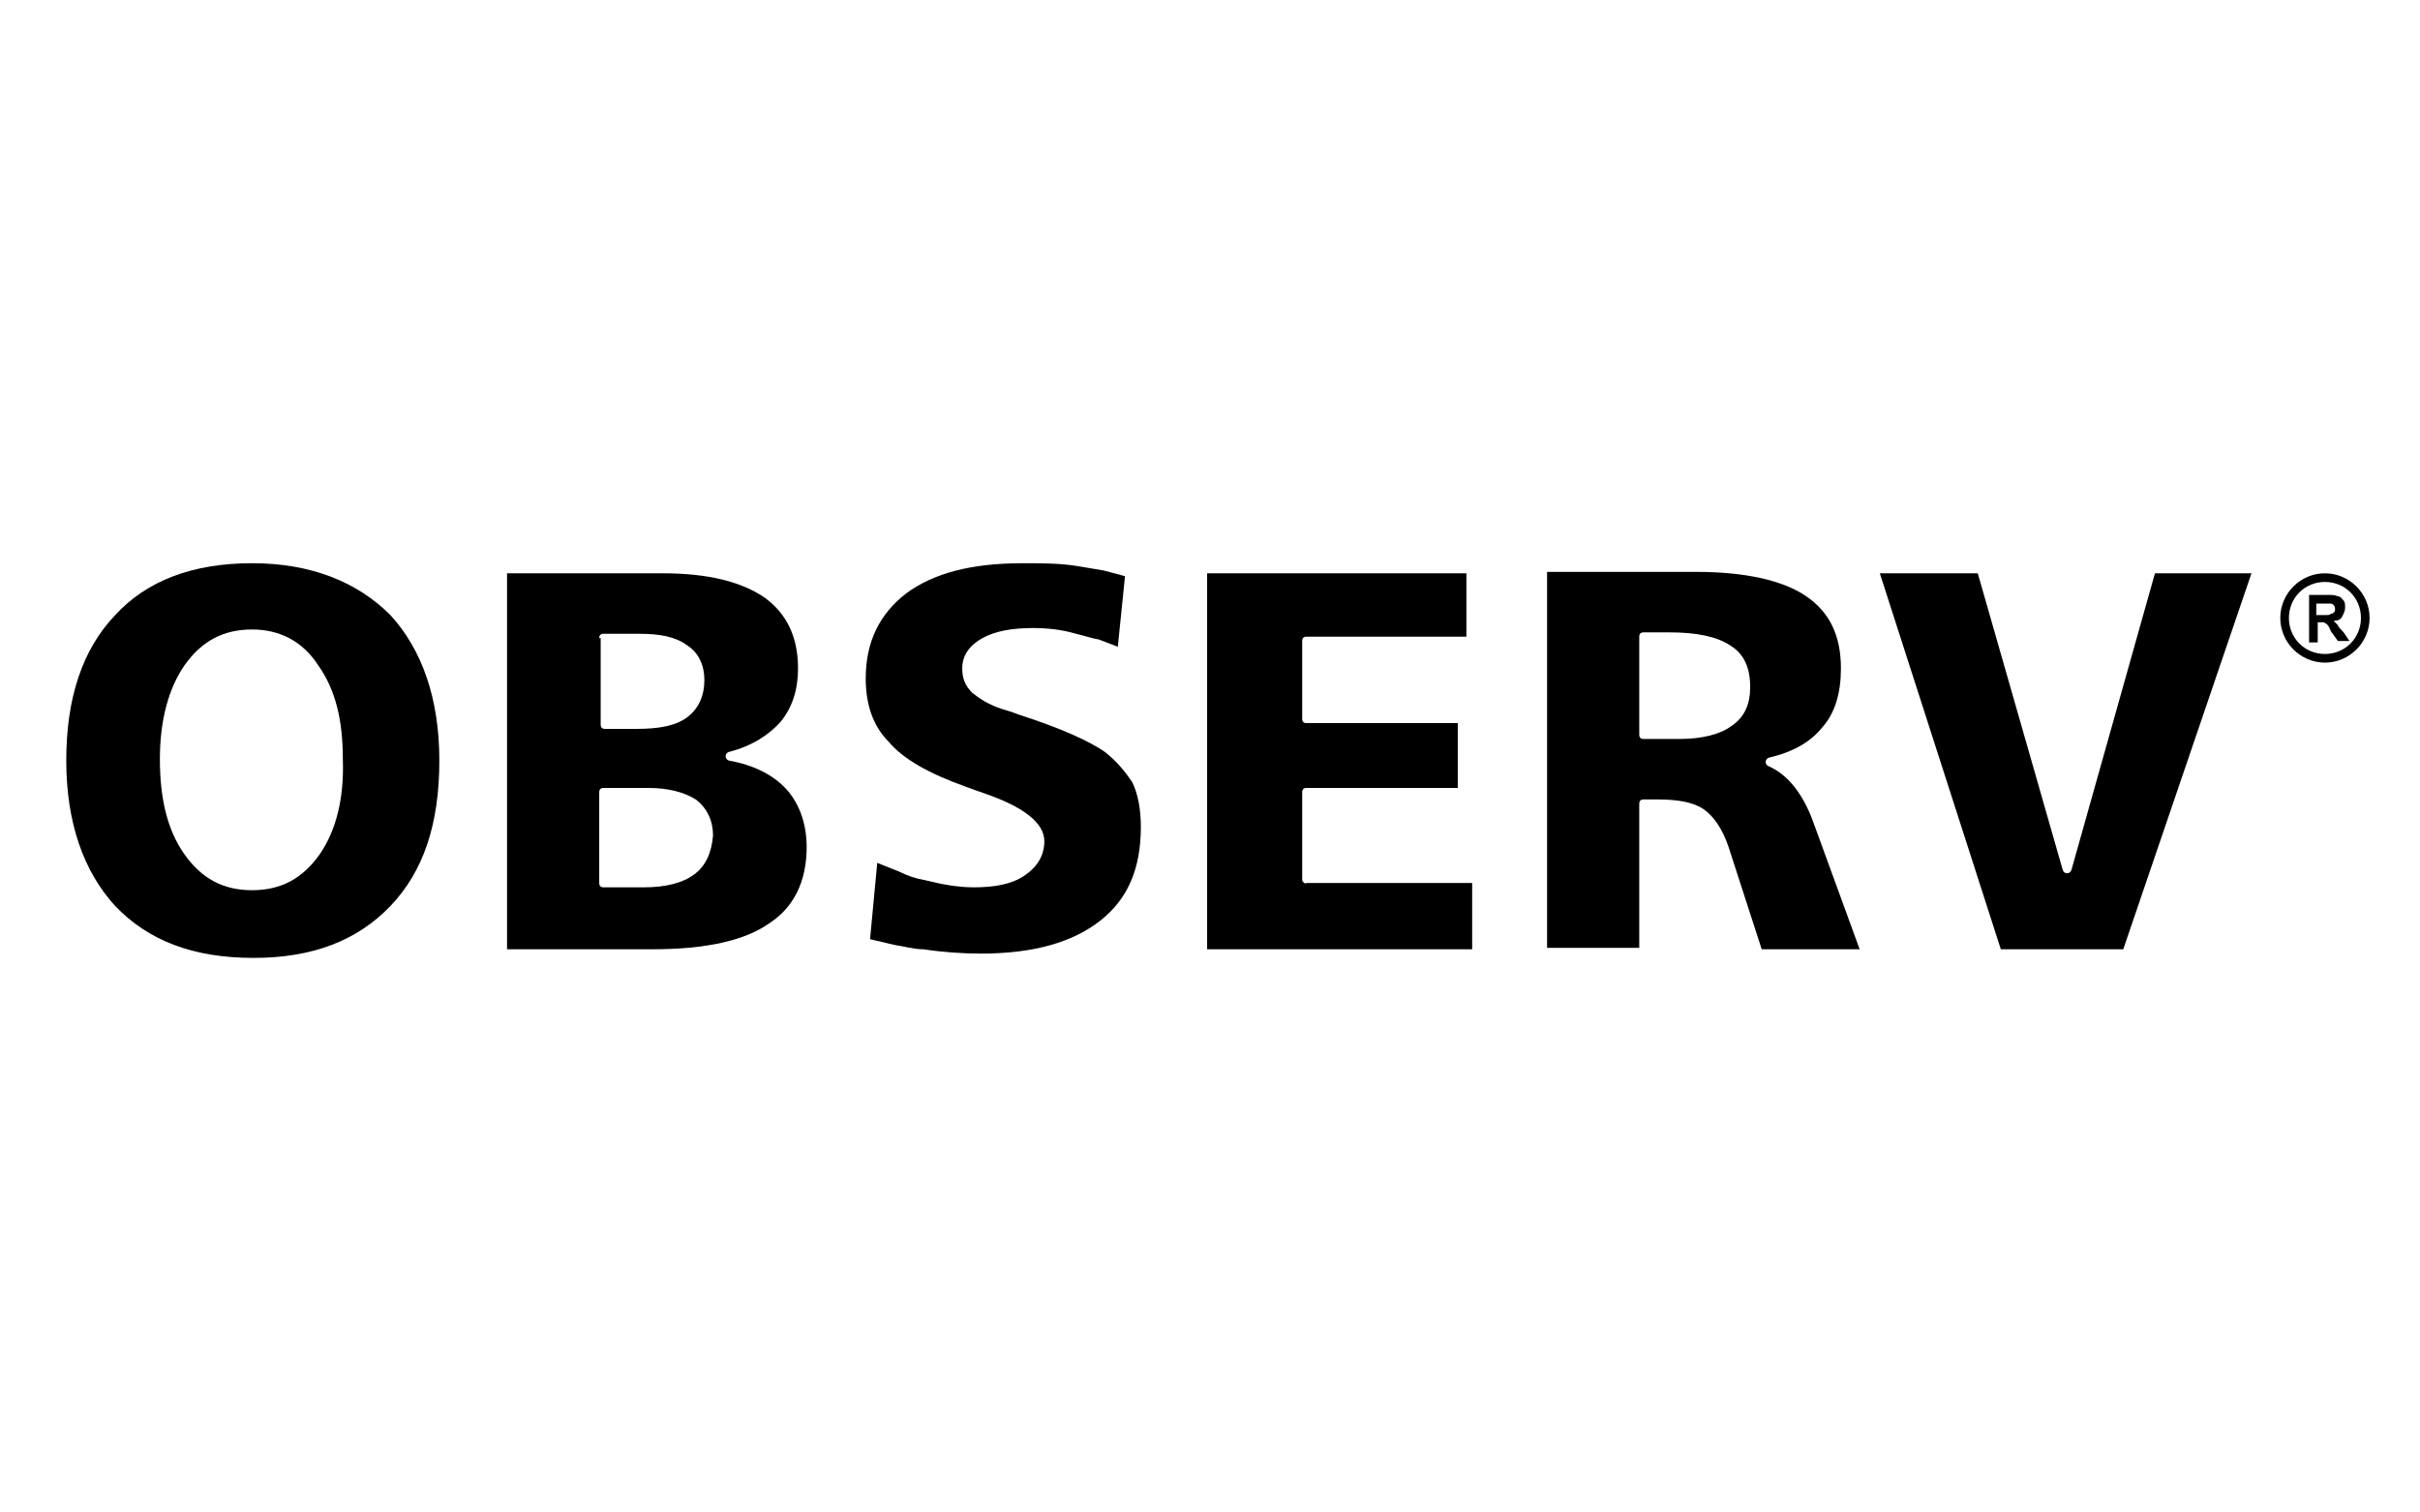 <?xml version="1.0" encoding="utf-8"?>
<!-- Generator: Adobe Illustrator 26.5.0, SVG Export Plug-In . SVG Version: 6.00 Build 0)  -->
<svg version="1.1" id="Calque_1" xmlns="http://www.w3.org/2000/svg" xmlns:xlink="http://www.w3.org/1999/xlink" x="0px" y="0px"
	 viewBox="0 0 168 105" style="enable-background:new 0 0 168 105;" xml:space="preserve">
<style type="text/css">
	.st0{fill:#010000;}
</style>
<g>
	<path class="st0" d="M17.5,39.1c-4.1,0-7.3,1.2-9.5,3.6c-2.3,2.4-3.4,5.8-3.4,10.1c0,4.3,1.2,7.7,3.4,10.1c2.3,2.4,5.4,3.6,9.6,3.6
		c4.1,0,7.2-1.2,9.5-3.6c2.3-2.4,3.4-5.7,3.4-10.1c0-4.3-1.2-7.7-3.4-10.1C24.8,40.4,21.6,39.1,17.5,39.1z M22.2,59.3
		c-1.2,1.7-2.7,2.5-4.7,2.5c-2,0-3.5-0.8-4.7-2.5c-1.2-1.7-1.7-3.9-1.7-6.6c0-2.7,0.6-4.9,1.7-6.5c1.2-1.7,2.7-2.5,4.7-2.5
		c1.9,0,3.5,0.8,4.6,2.5c1.2,1.7,1.7,3.8,1.7,6.5C23.9,55.5,23.3,57.7,22.2,59.3z"/>
	<path class="st0" d="M50.6,52.8c-0.3-0.1-0.3-0.5,0-0.6c1.6-0.4,2.8-1.2,3.6-2.1c0.8-1,1.2-2.2,1.2-3.7c0-2.2-0.8-3.8-2.3-4.9
		c-1.6-1.1-3.9-1.7-7.1-1.7H35.2v26.1h10.1c3.7,0,6.4-0.6,8.1-1.8c1.7-1.1,2.6-2.9,2.6-5.3c0-1.6-0.5-3-1.4-4
		C53.7,53.8,52.3,53.1,50.6,52.8z M41.6,44.3c0-0.2,0.1-0.3,0.3-0.3h2.5c1.4,0,2.5,0.2,3.3,0.8c0.8,0.5,1.2,1.4,1.2,2.4
		c0,1.1-0.4,2-1.2,2.6c-0.8,0.6-2,0.8-3.5,0.8h-2.2c-0.2,0-0.3-0.1-0.3-0.3V44.3z M48.2,60.7c-0.8,0.6-2,0.9-3.5,0.9h-2.8
		c-0.2,0-0.3-0.1-0.3-0.3V55c0-0.2,0.1-0.3,0.3-0.3H45c1.4,0,2.5,0.3,3.3,0.8c0.8,0.6,1.2,1.5,1.2,2.5C49.4,59.2,49,60.1,48.2,60.7z
		"/>
	<path class="st0" d="M76.7,52.2c-1-0.7-2.9-1.6-6-2.6c-0.5-0.2-0.9-0.3-1.2-0.4c-0.9-0.3-1.5-0.7-2-1.1c-0.5-0.5-0.7-1-0.7-1.7
		c0-0.9,0.5-1.6,1.4-2.1c0.9-0.5,2.1-0.7,3.5-0.7c1,0,2,0.1,3,0.4c0.5,0.1,1,0.3,1.6,0.4l1.3,0.5l0.5-4.9l-1.5-0.4
		c-0.6-0.1-1.2-0.2-1.8-0.3c-1.2-0.2-2.5-0.2-3.8-0.2c-3.6,0-6.2,0.7-8.1,2.1c-1.8,1.4-2.8,3.3-2.8,5.9c0,1.8,0.5,3.3,1.6,4.4
		c1,1.2,2.8,2.2,5.3,3.1c0.3,0.1,0.8,0.3,1.4,0.5c2.6,0.9,4.1,2,4.1,3.3c0,1-0.5,1.8-1.4,2.4c-0.9,0.6-2.1,0.8-3.5,0.8
		c-1.1,0-2.2-0.2-3.4-0.5c-0.6-0.1-1.2-0.3-1.8-0.6l-1.5-0.6l-0.5,5.3l1.7,0.4c0.7,0.1,1.3,0.3,2,0.3c1.3,0.2,2.7,0.3,4,0.3
		c3.7,0,6.4-0.8,8.3-2.3c1.9-1.5,2.8-3.6,2.8-6.5c0-1.2-0.2-2.3-0.6-3.1C78.2,53.7,77.6,52.9,76.7,52.2z"/>
	<path class="st0" d="M90.4,61.1V55c0-0.2,0.1-0.3,0.3-0.3h10.5v-4.5H90.7c-0.2,0-0.3-0.1-0.3-0.3v-5.4c0-0.2,0.1-0.3,0.3-0.3h11.1
		v-4.4h-18v26.1h18.4v-4.6H90.7C90.6,61.4,90.4,61.2,90.4,61.1z"/>
	<path class="st0" d="M126,57.4l-0.3-0.8c-0.8-1.9-1.8-2.9-2.9-3.4c-0.3-0.1-0.3-0.5,0-0.6c1.7-0.4,2.9-1.1,3.7-2.1
		c0.9-1,1.3-2.4,1.3-4.1c0-2.3-0.8-3.9-2.4-5c-1.6-1.1-4.2-1.7-7.7-1.7h-10.3v26.1h6.4V55.8c0-0.2,0.1-0.3,0.3-0.3h1
		c1.4,0,2.5,0.2,3.2,0.7c0.7,0.5,1.3,1.4,1.7,2.6l2.3,7.1h6.8L126,57.4L126,57.4z M120.2,50.4c-0.8,0.6-2.1,0.9-3.6,0.9h-2.5
		c-0.2,0-0.3-0.1-0.3-0.3v-6.8c0-0.2,0.1-0.3,0.3-0.3h1.8c1.9,0,3.3,0.3,4.2,0.9c1,0.6,1.4,1.6,1.4,2.9
		C121.5,48.9,121.1,49.8,120.2,50.4z"/>
	<path class="st0" d="M143.8,60.4c-0.1,0.3-0.5,0.3-0.6,0l-5.9-20.6h-6.8l8.4,26.1h8.5l8.9-26.1h-6.7L143.8,60.4z"/>
	<path class="st0" d="M161.4,39.8c-1.7,0-3.1,1.4-3.1,3.1c0,1.7,1.4,3.1,3.1,3.1s3.1-1.4,3.1-3.1C164.5,41.2,163.1,39.8,161.4,39.8z
		 M161.4,45.4c-1.4,0-2.5-1.1-2.5-2.5c0-1.4,1.1-2.5,2.5-2.5c1.4,0,2.5,1.1,2.5,2.5C163.9,44.3,162.8,45.4,161.4,45.4z"/>
	<path class="st0" d="M162.3,43.4c-0.1-0.1-0.2-0.2-0.3-0.3c0.3,0,0.5-0.1,0.6-0.3c0.1-0.2,0.2-0.4,0.2-0.6c0-0.2,0-0.4-0.1-0.5
		c-0.1-0.1-0.2-0.3-0.4-0.3c-0.2-0.1-0.4-0.1-0.7-0.1h-1.3v3.3h0.6v-1.4h0.1c0.1,0,0.2,0,0.3,0c0.1,0,0.1,0.1,0.2,0.1
		c0.1,0.1,0.2,0.2,0.3,0.5l0.5,0.7h0.8l-0.4-0.6C162.5,43.7,162.3,43.5,162.3,43.4z M161.3,42.7h-0.5v-0.8h0.5c0.3,0,0.4,0,0.5,0
		c0.1,0,0.2,0.1,0.2,0.1c0.1,0.1,0.1,0.2,0.1,0.3c0,0.1,0,0.2-0.1,0.2c0,0.1-0.1,0.1-0.2,0.1C161.8,42.7,161.6,42.7,161.3,42.7z"/>
</g>
</svg>
